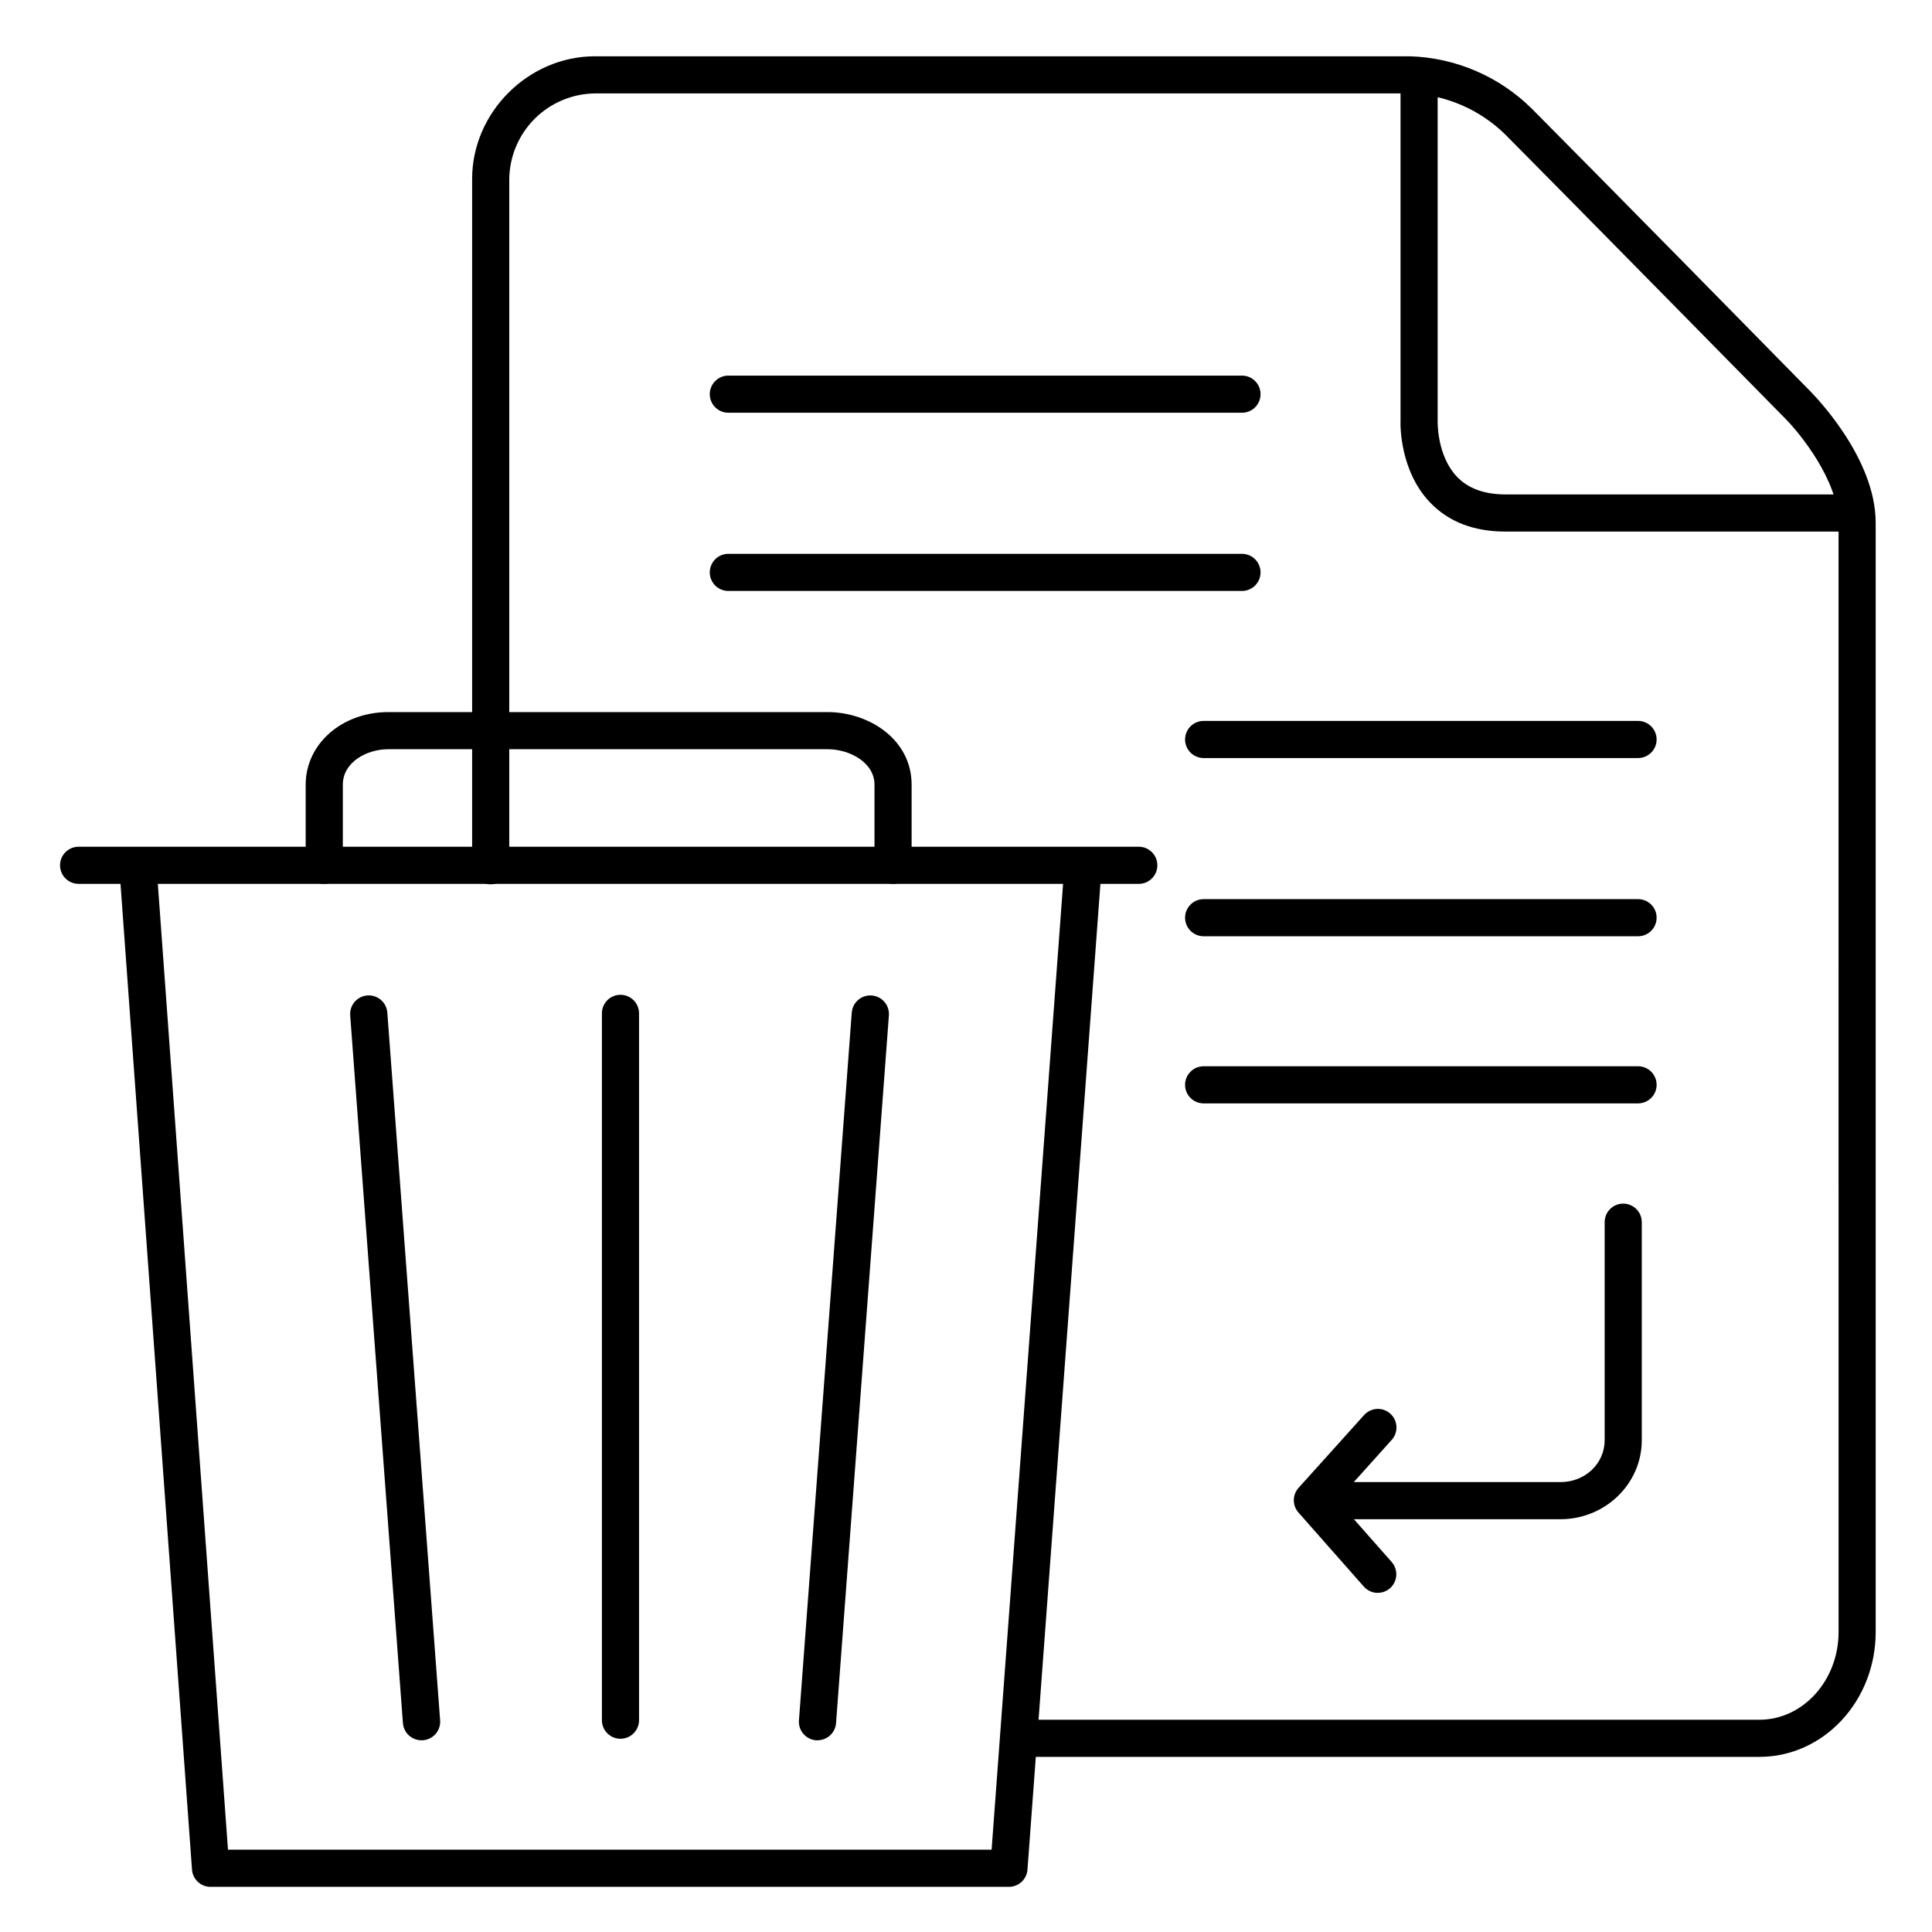 <?xml version="1.0" encoding="UTF-8"?>
<!-- Uploaded to: ICON Repo, www.svgrepo.com, Generator: ICON Repo Mixer Tools -->
<svg fill="#000000" width="800px" height="800px" version="1.1" viewBox="144 144 512 512" xmlns="http://www.w3.org/2000/svg">
 <g>
  <path d="m636.16 284.87h-93.227c-8.324 0-15.016-2.578-19.906-7.664-7.981-8.297-7.941-20.32-7.871-21.738v-90.648h9.84v90.91c0 0.07-0.215 9.121 5.195 14.691 2.953 3.059 7.262 4.606 12.793 4.606l93.176 0.004z"/>
  <path d="m610.26 609.59h-195.5c-2.715 0-4.918-2.203-4.918-4.918 0-2.719 2.203-4.922 4.918-4.922h195.5c11.562 0 20.98-10.43 20.98-23.242l-0.004-293.98c0-11.188-10.383-23.922-14.387-27.875-0.66-0.668-61.234-62.258-73.801-74.871l0.004-0.004c-6.762-6.695-15.781-10.625-25.289-11.02h-216.12c-5.984 0.074-11.703 2.481-15.941 6.707-4.234 4.227-6.652 9.941-6.742 15.926v182.04c0 2.719-2.203 4.922-4.918 4.922-2.719 0-4.922-2.203-4.922-4.922v-182.04c0-17.605 14.887-32.473 32.52-32.473h216.03c12.137 0.383 23.676 5.352 32.293 13.902 12.633 12.645 73.238 74.262 73.801 74.883s17.309 17.289 17.309 34.824v293.98c0 18.246-13.773 33.082-30.816 33.082z"/>
  <path d="m445.79 378.23h-280.96c-2.715 0-4.918-2.199-4.918-4.918s2.203-4.922 4.918-4.922h280.96c2.715 0 4.918 2.203 4.918 4.922s-2.203 4.918-4.918 4.918z"/>
  <path d="m411.36 644.03h-211.56 0.004c-2.586 0.008-4.734-1.988-4.922-4.566l-19.238-265.25c-0.195-2.719 1.844-5.082 4.562-5.281s5.082 1.844 5.277 4.562l18.934 260.69h202.37l19.246-260.08c0.199-2.719 2.566-4.758 5.285-4.555 2.715 0.199 4.758 2.566 4.555 5.281l-19.582 264.64v0.004c-0.191 2.578-2.344 4.566-4.93 4.555z"/>
  <path d="m380.67 378.23c-2.715 0-4.918-2.199-4.918-4.918v-21.363c0-5.805-6.465-9.398-12.457-9.398h-116.36c-5.902 0-12.082 3.523-12.082 9.398v21.363h-0.004c0 2.719-2.199 4.918-4.918 4.918s-4.922-2.199-4.922-4.918v-21.363c0-10.824 9.633-19.238 21.922-19.238h116.36c10.961 0 22.297 7.203 22.297 19.238v21.363c0 2.719-2.203 4.918-4.922 4.918z"/>
  <path d="m308.43 604.79c-2.715 0-4.918-2.203-4.918-4.918v-187.32c0-2.719 2.203-4.922 4.918-4.922 2.719 0 4.922 2.203 4.922 4.922v187.32c0 1.305-0.52 2.555-1.441 3.477s-2.176 1.441-3.481 1.441z"/>
  <path d="m360.64 605.19h-0.363c-1.301-0.094-2.512-0.703-3.367-1.695-0.852-0.988-1.277-2.273-1.18-3.578l13.992-187.55h0.004c0.199-2.719 2.566-4.758 5.281-4.555 2.719 0.199 4.758 2.566 4.559 5.281l-14.004 187.55c-0.195 2.566-2.344 4.551-4.922 4.543z"/>
  <path d="m255.7 605.19c-2.578 0.008-4.727-1.977-4.922-4.543l-13.973-187.56c-0.199-2.719 1.84-5.082 4.559-5.285 2.715-0.199 5.082 1.84 5.281 4.559l13.992 187.55c0.098 1.301-0.324 2.59-1.18 3.578-0.852 0.988-2.062 1.598-3.363 1.695z"/>
  <path d="m557.53 546.61h-58.145c-2.719 0-4.922-2.199-4.922-4.918s2.203-4.922 4.922-4.922h58.145c6.574 0 11.719-4.922 11.719-11.098v-57.781c0-2.719 2.203-4.918 4.922-4.918 2.715 0 4.918 2.199 4.918 4.918v57.781c0 11.543-9.672 20.938-21.559 20.938z"/>
  <path d="m509.11 566.13c-1.414-0.004-2.758-0.613-3.691-1.676l-17.297-19.602v0.004c-1.66-1.867-1.66-4.68 0-6.547l17.328-19.246c0.863-0.992 2.094-1.598 3.406-1.68 1.316-0.082 2.609 0.367 3.59 1.25 0.98 0.879 1.57 2.117 1.629 3.434 0.062 1.316-0.41 2.602-1.305 3.57l-14.367 15.988 14.406 16.324c1.281 1.453 1.594 3.519 0.797 5.281-0.797 1.766-2.551 2.898-4.488 2.898z"/>
  <path d="m473.14 253.38h-136.12c-2.719 0-4.922-2.203-4.922-4.922 0-2.715 2.203-4.918 4.922-4.918h136.12c2.715 0 4.918 2.203 4.918 4.918 0 2.719-2.203 4.922-4.918 4.922z"/>
  <path d="m473.14 300.61h-136.12c-2.719 0-4.922-2.203-4.922-4.918 0-2.719 2.203-4.922 4.922-4.922h136.12c2.715 0 4.918 2.203 4.918 4.922 0 2.715-2.203 4.918-4.918 4.918z"/>
  <path d="m578.1 344.89h-115.12c-2.719 0-4.922-2.203-4.922-4.922 0-2.715 2.203-4.918 4.922-4.918h115.12c2.719 0 4.922 2.203 4.922 4.918 0 2.719-2.203 4.922-4.922 4.922z"/>
  <path d="m578.1 392.12h-115.12c-2.719 0-4.922-2.203-4.922-4.918 0-2.719 2.203-4.922 4.922-4.922h115.12c2.719 0 4.922 2.203 4.922 4.922 0 2.715-2.203 4.918-4.922 4.918z"/>
  <path d="m578.1 436.41h-115.12c-2.719 0-4.922-2.203-4.922-4.918 0-2.719 2.203-4.922 4.922-4.922h115.12c2.719 0 4.922 2.203 4.922 4.922 0 2.715-2.203 4.918-4.922 4.918z"/>
 </g>
</svg>